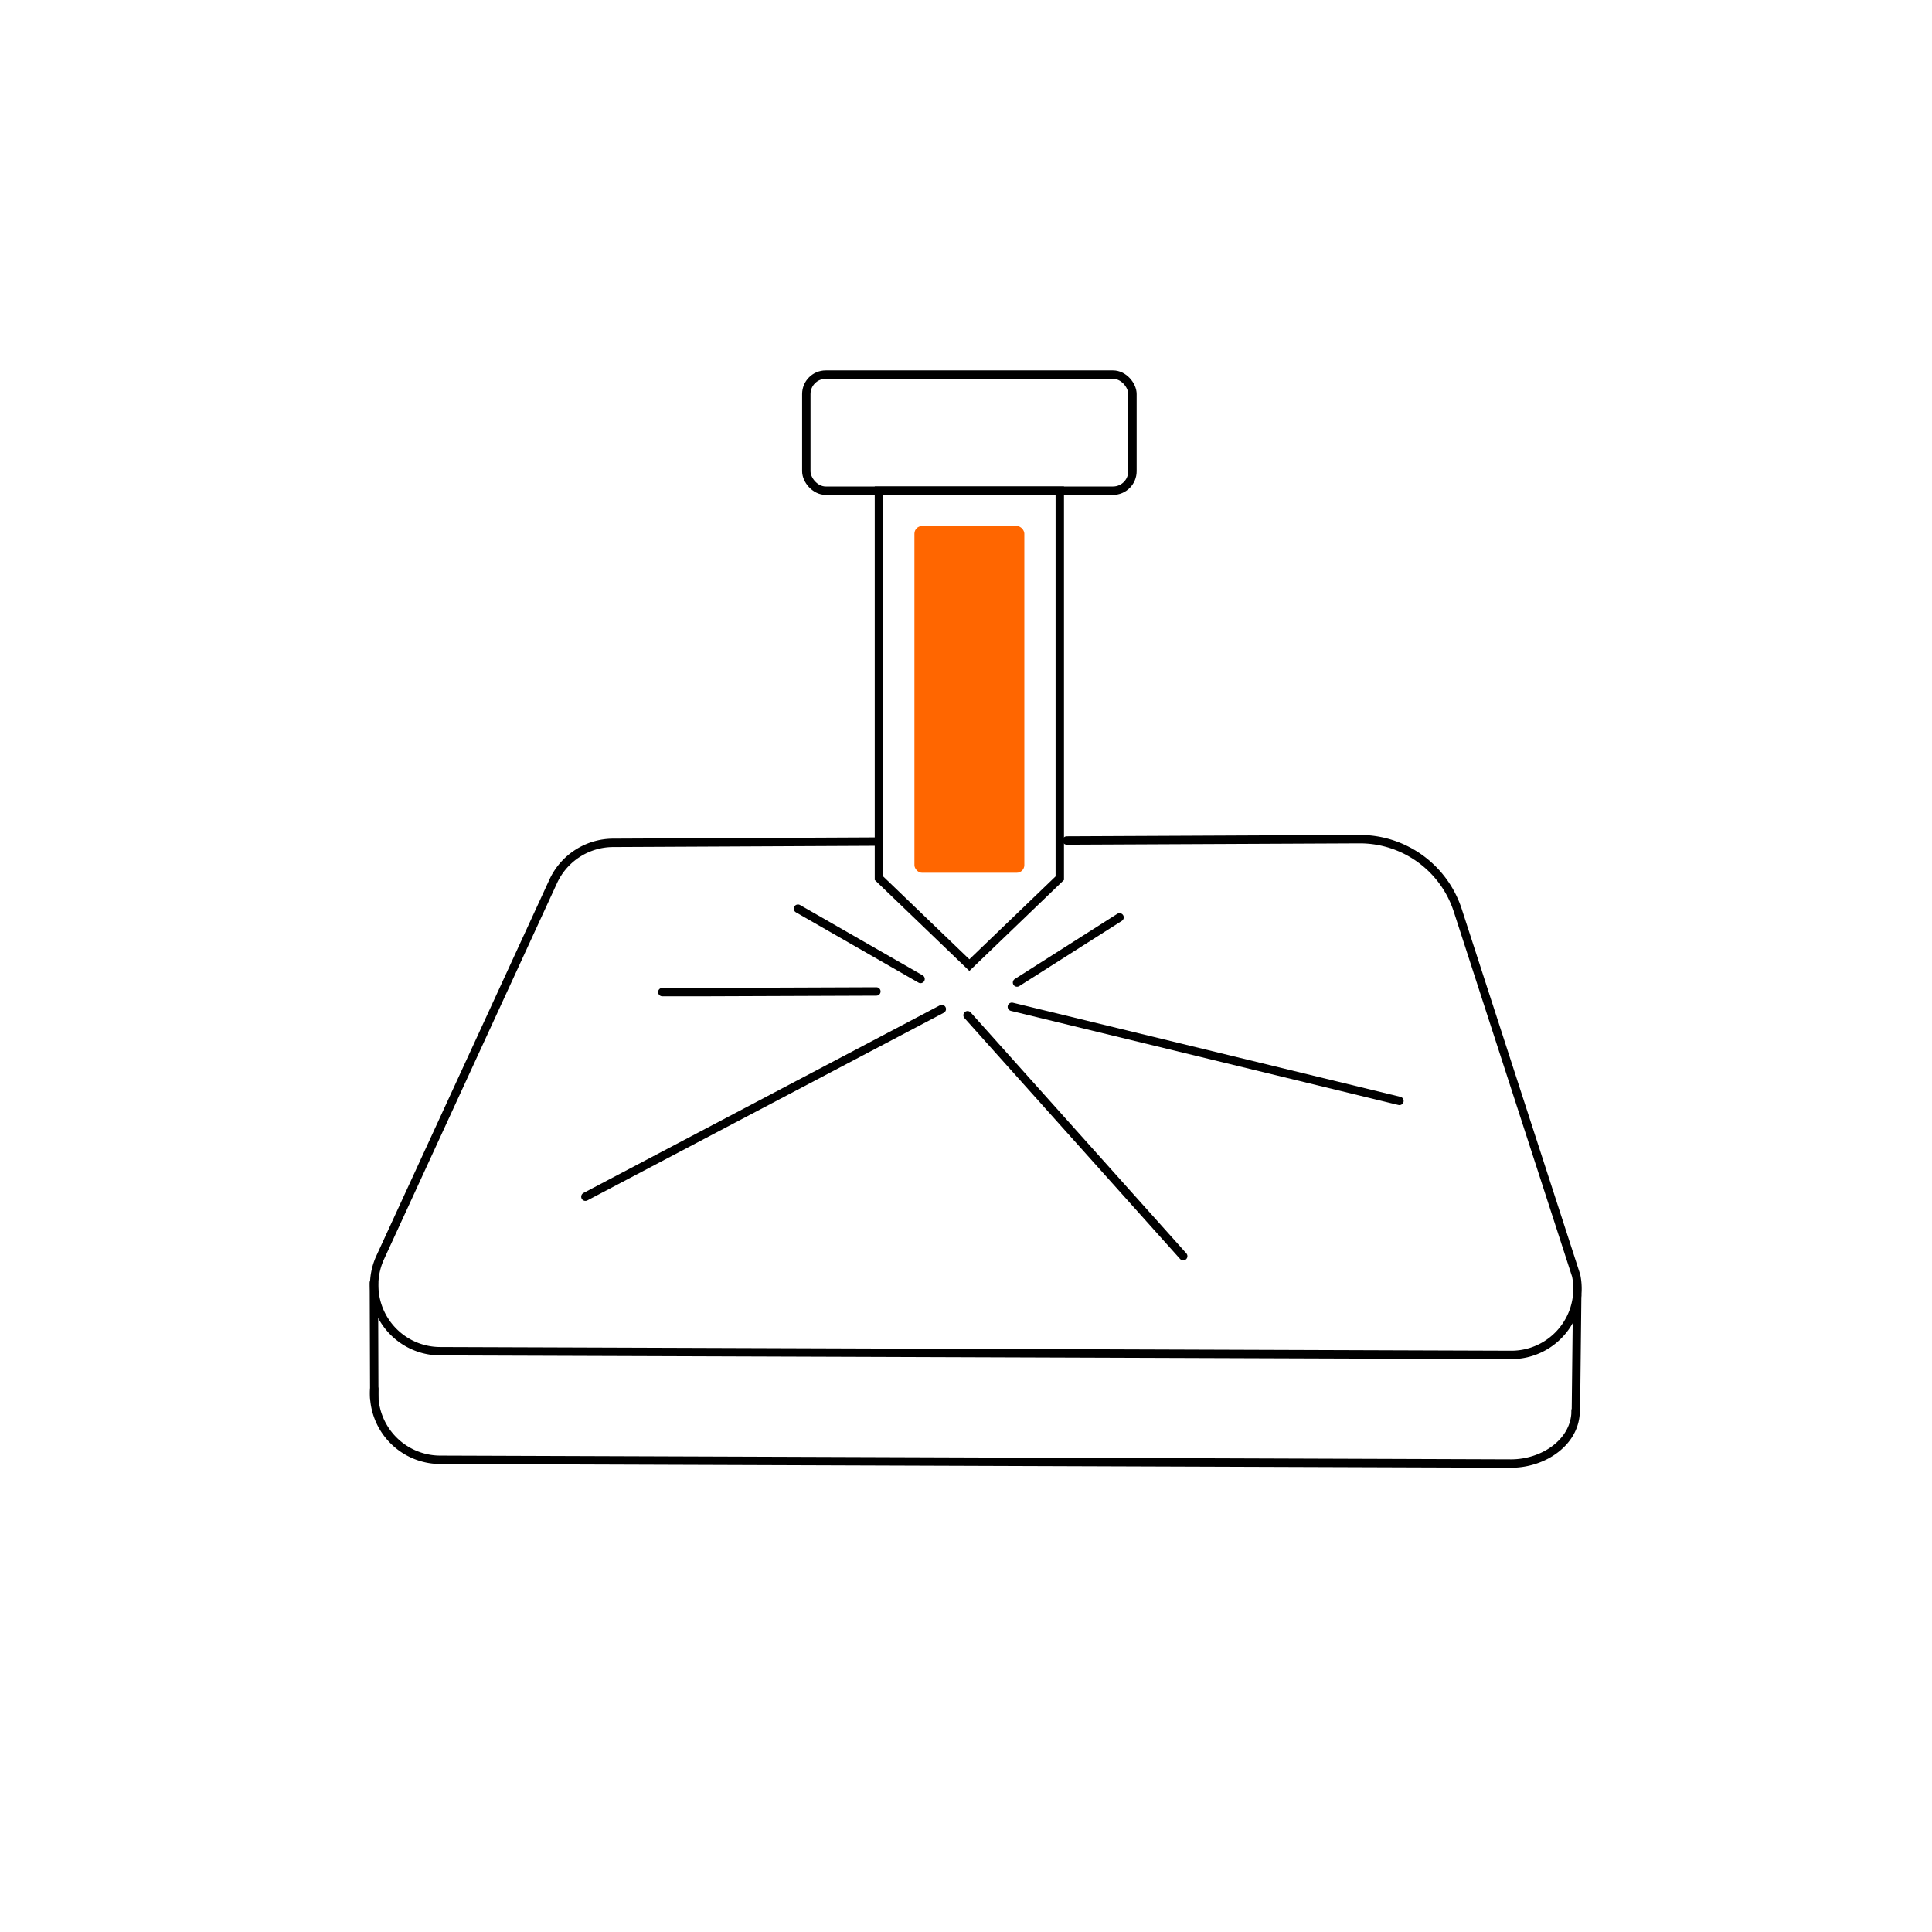<svg id="图层_1" data-name="图层 1" xmlns="http://www.w3.org/2000/svg" viewBox="0 0 460 460"><defs><style>.cls-1,.cls-2{fill:none;stroke:#000;stroke-miterlimit:10;stroke-width:2px;}.cls-1{stroke-linecap:round;}.cls-3{fill:#f60;}</style></defs><title>图标-集合</title><polyline class="cls-1" points="208.66 236.06 168.47 236.21 157.69 236.21"/><line class="cls-1" x1="139.38" y1="284.93" x2="224.24" y2="240.25"/><line class="cls-1" x1="230.37" y1="241.72" x2="281.72" y2="299.09"/><line class="cls-1" x1="240.92" y1="239.71" x2="333.2" y2="262.12"/><line class="cls-1" x1="242.15" y1="233.94" x2="266.56" y2="218.42"/><line class="cls-1" x1="219.18" y1="233.09" x2="189.99" y2="216.35"/><polygon class="cls-2" points="252.33 209.09 230.8 229.79 209.27 209.09 209.27 116.82 252.33 116.82 252.33 209.09"/><rect class="cls-3" x="217.72" y="125.24" width="26.17" height="82.56" rx="1.82"/><path class="cls-1" d="M208.69,200.38l-62.71.3a15.76,15.76,0,0,0-14.26,9.17L90.53,299.39a15.75,15.75,0,0,0,14.26,22.33l255,.88a15.75,15.75,0,0,0,15.49-18.88L347.1,216.8a24.5,24.5,0,0,0-23.43-17l-69.68.32"/><path class="cls-1" d="M89.11,330.73a15.77,15.77,0,0,0,15.68,16.84l255,.89c7.77,0,15.36-5.14,15.36-12.59"/><line class="cls-1" x1="89.02" y1="305.4" x2="89.11" y2="332.94"/><line class="cls-1" x1="375.52" y1="308.46" x2="375.21" y2="336.17"/><rect class="cls-2" x="191.98" y="89.19" width="77.65" height="27.64" rx="4.63"/></svg>